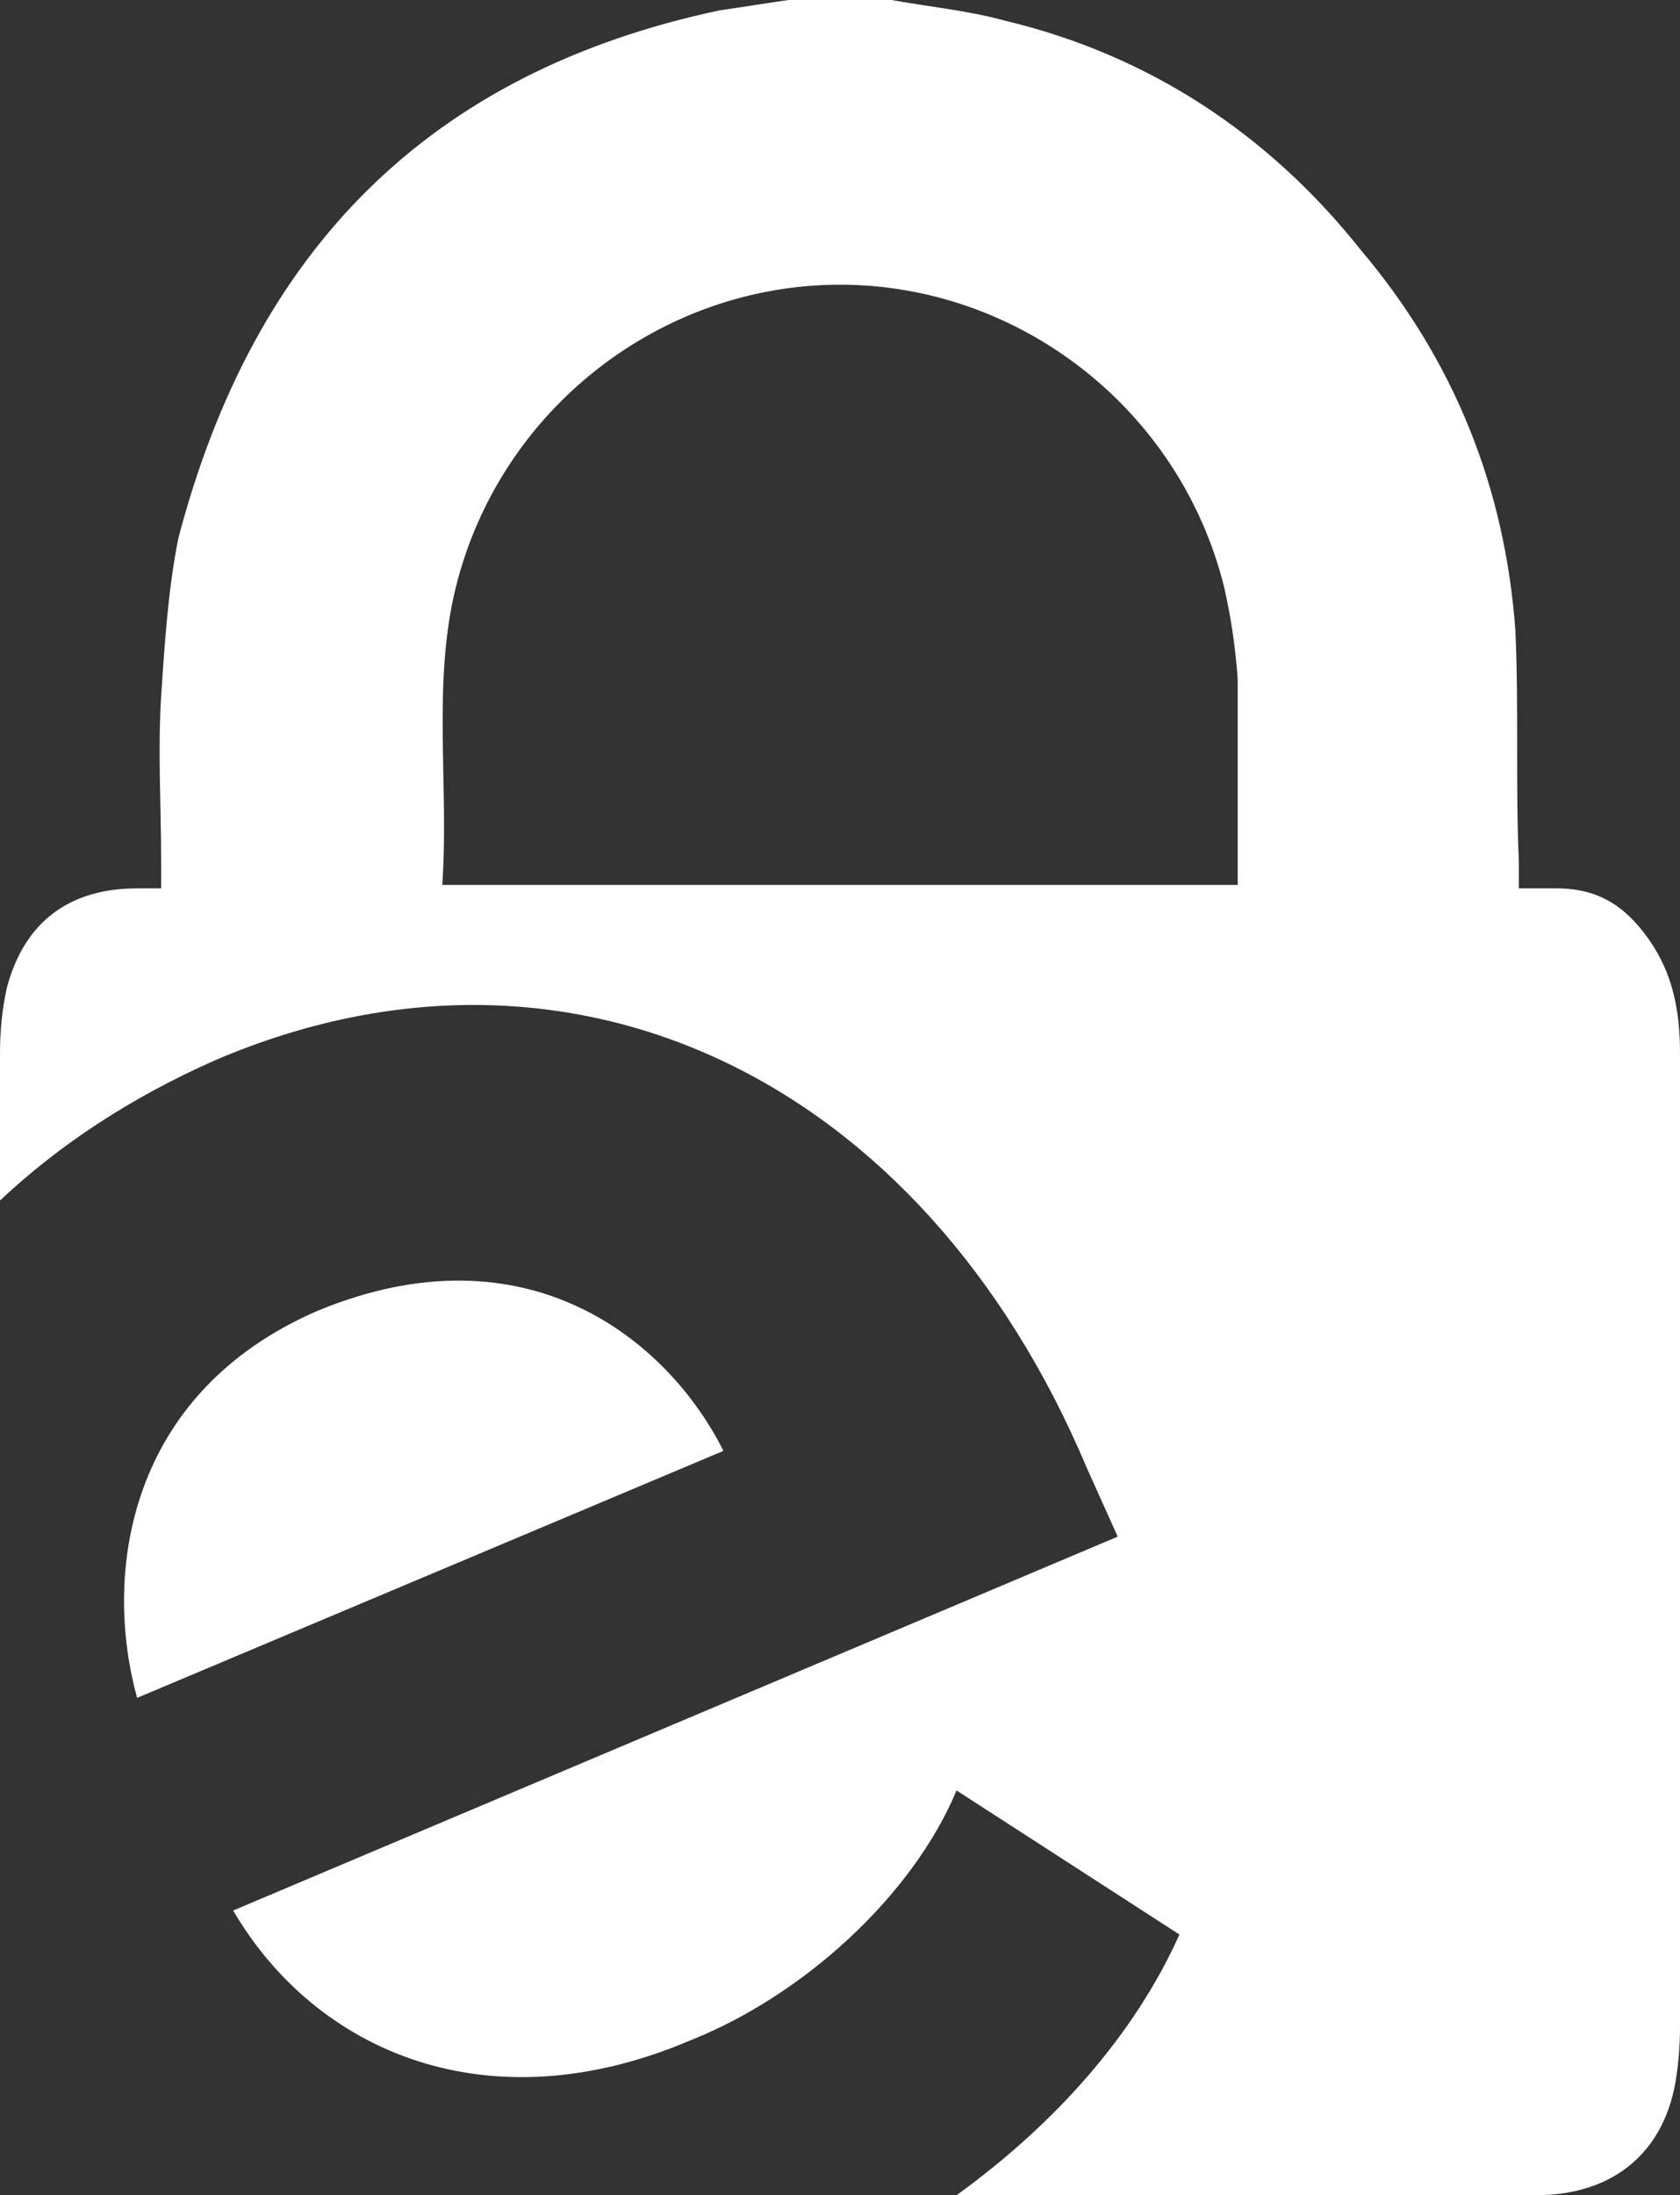 <svg version="1.2" xmlns="http://www.w3.org/2000/svg" viewBox="0 0 49 64" width="49" height="64">
	<rect x="0" y="0" width="49" height="64" fill="#333333" stroke="none"/>
	<title>Nuovo progetto</title>
	<style>
		.s0 { fill: #ffffff } 
	</style>
	<path id="Layer" fill-rule="evenodd" class="s0" d="m34.4 56.4l-6.5-4.2c-1.3 3.1-4.5 6-7.8 7.3-5.9 2.5-10.9 0.3-13.3-3.8l25.8-10.9-0.9-2c-4.8-11.4-15.1-16.3-25.4-11.9-2.5 1.1-4.6 2.5-6.3 4.1q0-2.1 0-4.3 0-1 0.2-1.9c0.5-1.9 1.8-2.9 3.8-2.9 0.2 0 0.4 0 0.7 0v-0.8c0-1.6-0.1-3.2 0-4.8 0.1-1.5 0.2-3.1 0.5-4.6 2.2-8.4 7.3-13.6 15.8-15.4 0.7-0.1 1.3-0.2 2-0.3h3c1.1 0.2 2.2 0.3 3.3 0.6 4.2 1 7.7 3.3 10.4 6.7 2.7 3.2 4.2 6.9 4.5 11.1 0.1 2.3 0 4.5 0.1 6.7 0 0.2 0 0.5 0 0.8q0.6 0 1.1 0c1.2 0 2 0.5 2.7 1.5 0.7 1 0.9 2.1 0.9 3.3q0 14.2 0 28.4 0 0.7-0.1 1.4c-0.3 2.2-1.8 3.5-4.1 3.5q-8.4 0-16.9 0c2.9-2.1 5.2-4.7 6.5-7.6zm-21.1-39.3c-0.7 2.8-0.2 5.8-0.4 8.7h23.2c0-2 0-4 0-6q-0.1-1.4-0.4-2.7c-1.3-5.2-6-8.8-11.2-8.8-5.2 0-9.9 3.6-11.2 8.8zm-4 21.1c6.1-2.5 10.2 0.9 11.8 4.1l-17.1 7.2c-1-3.6-0.3-8.9 5.3-11.3z"/>
</svg>